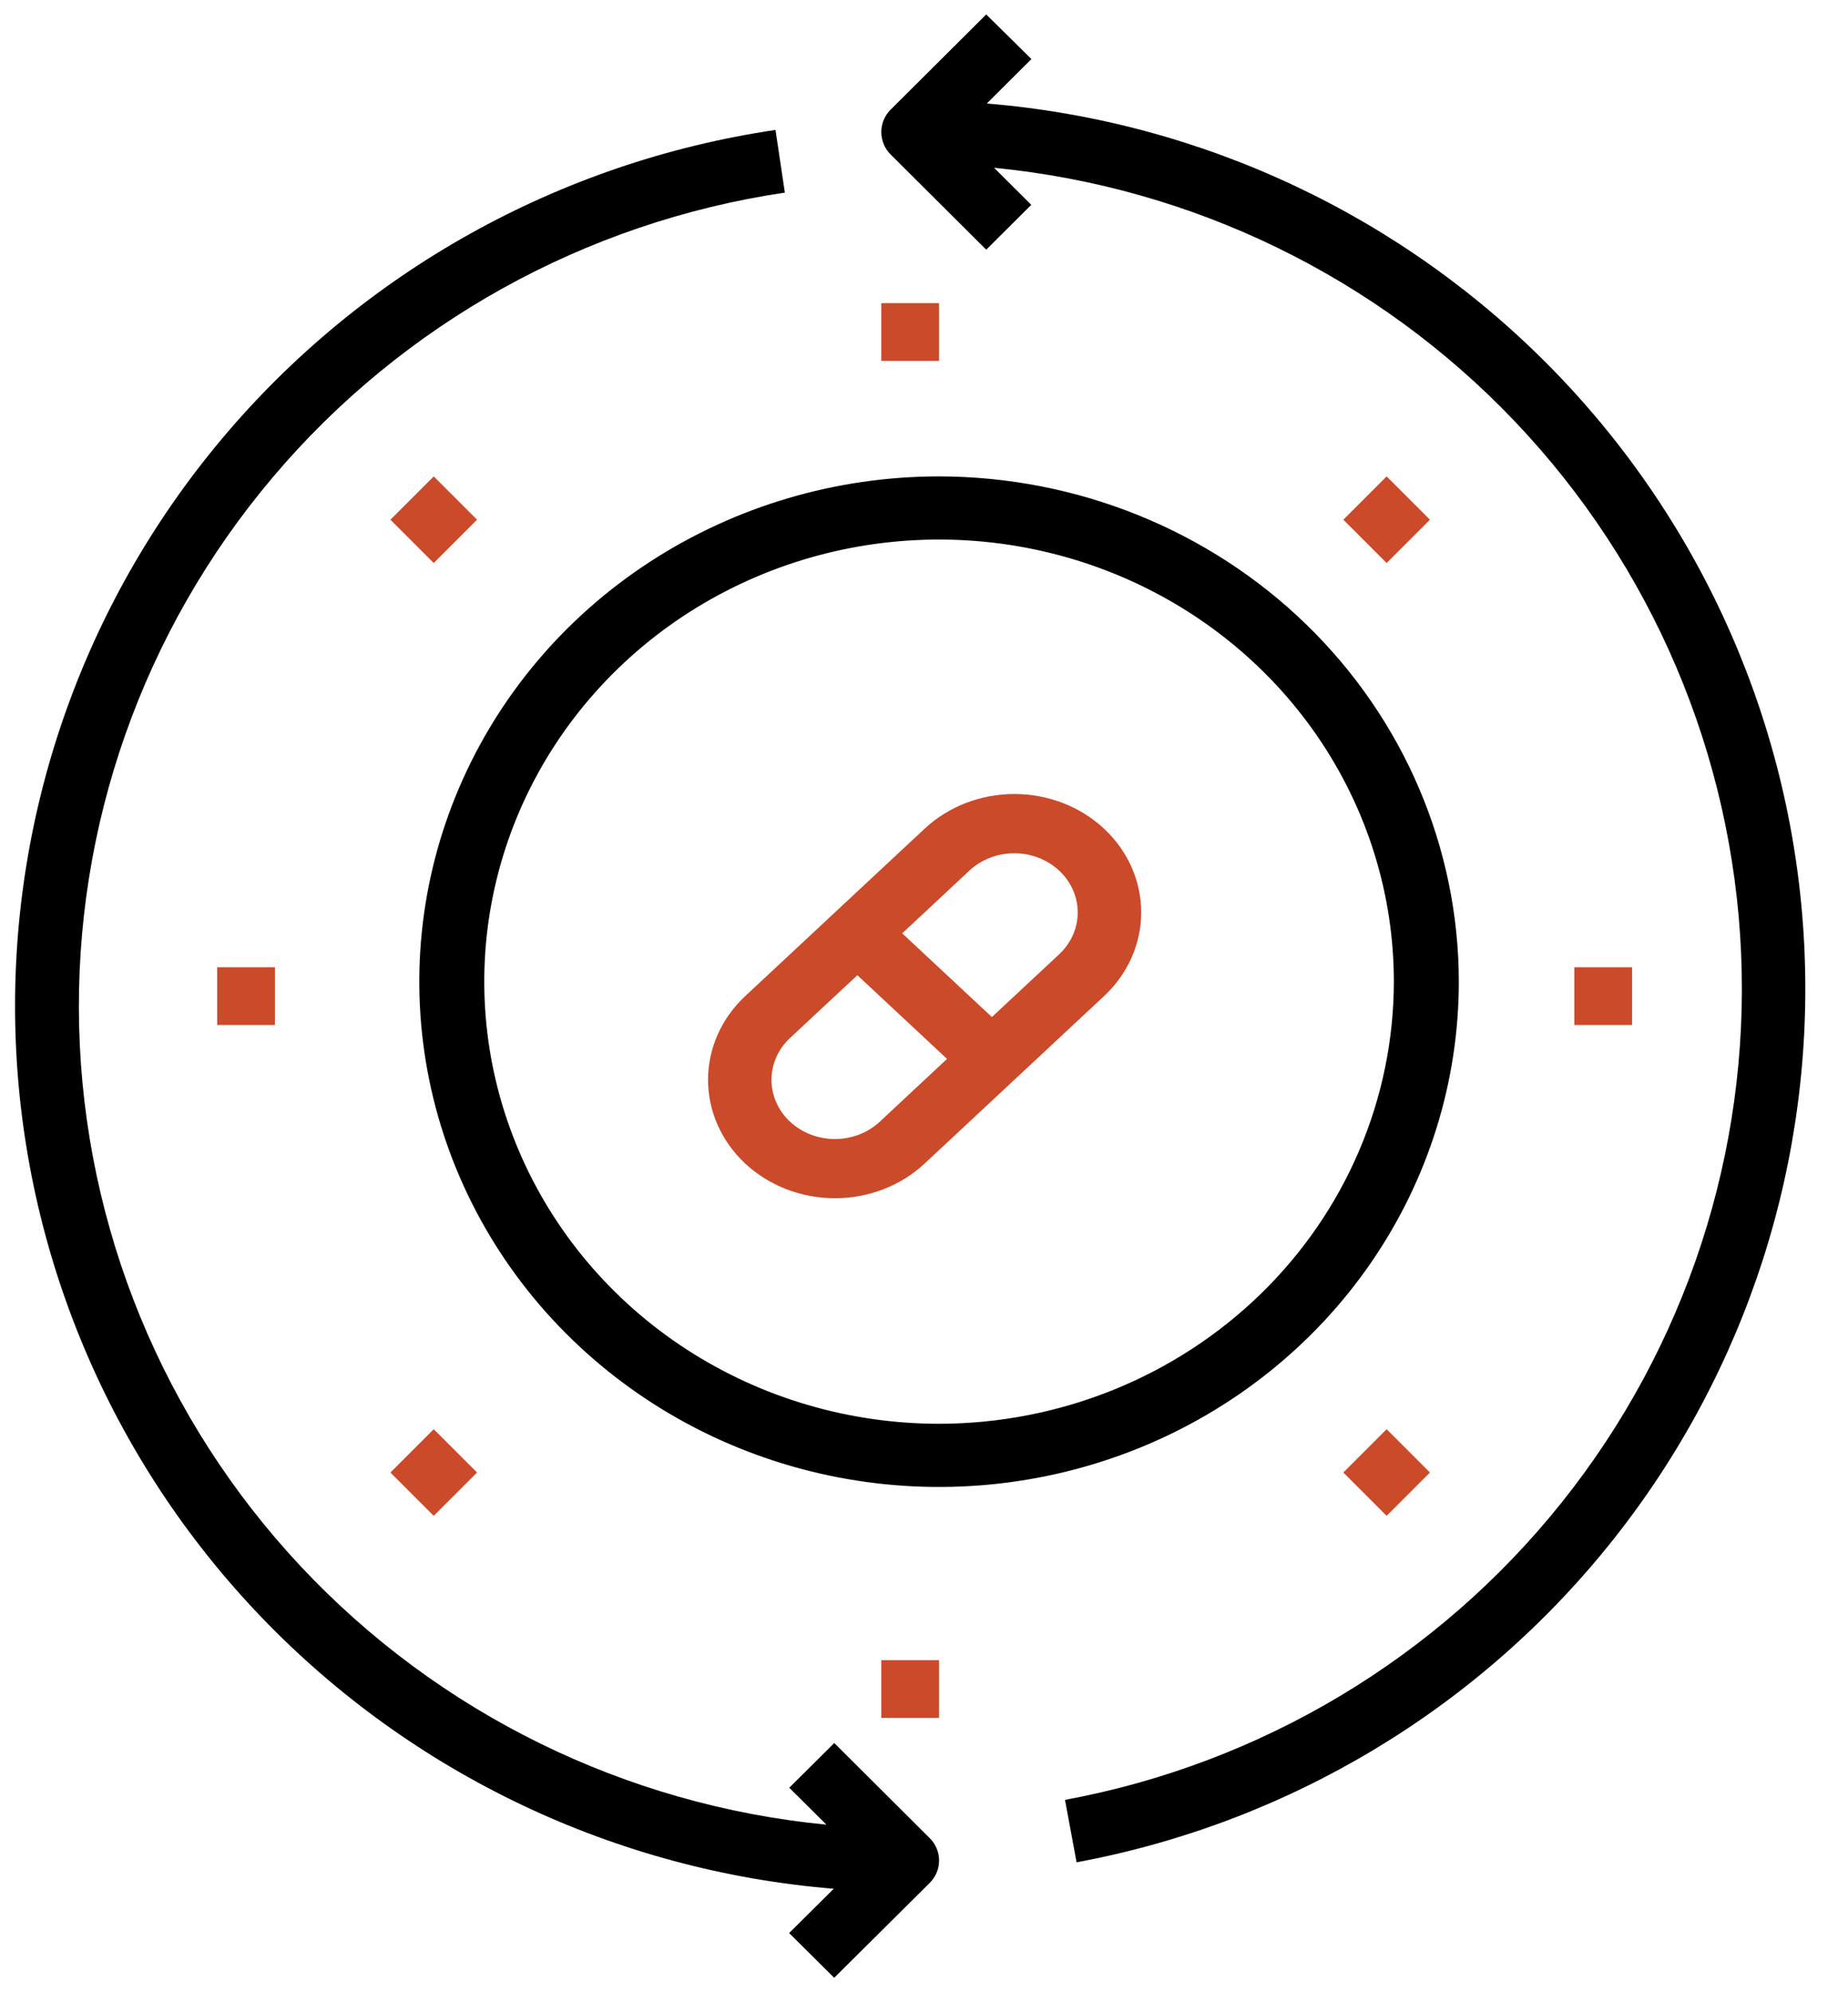 <svg width="64" height="69" viewBox="0 0 64 69" fill="none" xmlns="http://www.w3.org/2000/svg"><g clip-path="url(#clip0_20189_27012)"><path d="M34.175 3.585L35.72 2.046L34.155 0.5L30.845 3.797C30.742 3.899 30.661 4.02 30.605 4.153C30.55 4.287 30.521 4.43 30.521 4.574C30.521 4.718 30.55 4.861 30.605 4.994C30.661 5.128 30.742 5.249 30.845 5.351L34.155 8.648L35.715 7.094L34.428 5.812C41.306 6.481 47.712 9.602 52.465 14.599C57.218 19.597 59.999 26.136 60.298 33.013C60.597 39.89 58.392 46.644 54.09 52.031C49.789 57.419 43.678 61.079 36.883 62.338L37.284 64.5C44.64 63.135 51.248 59.158 55.882 53.308C60.517 47.457 62.861 40.13 62.482 32.688C62.102 25.246 59.023 18.194 53.817 12.841C48.611 7.489 41.632 4.2 34.175 3.585Z" fill="black"/><path d="M28.893 60.369L27.334 61.918L28.621 63.197C21.656 62.521 15.181 59.338 10.414 54.249C5.647 49.16 2.918 42.516 2.741 35.567C2.564 28.619 4.951 21.845 9.453 16.523C13.954 11.201 20.259 7.697 27.181 6.671L26.857 4.5C19.362 5.609 12.539 9.416 7.686 15.197C2.833 20.977 0.289 28.328 0.538 35.851C0.787 43.373 3.812 50.542 9.037 55.994C14.262 61.445 21.322 64.799 28.874 65.416L27.33 66.951L28.89 68.5L32.199 65.213C32.406 65.007 32.522 64.729 32.522 64.438C32.522 64.148 32.406 63.869 32.199 63.664L28.893 60.369Z" fill="black"/><path d="M46.522 18L48.022 16.5L49.522 18L48.022 19.5L46.522 18Z" fill="#CB4A2A"/><path d="M32.522 10.5H30.521V12.5H32.522V10.5Z" fill="#CB4A2A"/><path d="M13.521 18L15.021 16.5L16.521 18L15.021 19.5L13.521 18Z" fill="#CB4A2A"/><path d="M9.521 33.5H7.521V35.5H9.521V33.5Z" fill="#CB4A2A"/><path d="M13.521 51L15.021 49.5L16.521 51L15.021 52.5L13.521 51Z" fill="#CB4A2A"/><path d="M32.522 57.5H30.521V59.5H32.522V57.5Z" fill="#CB4A2A"/><path d="M46.522 51L48.022 49.5L49.522 51L48.022 52.5L46.522 51Z" fill="#CB4A2A"/><path d="M56.522 33.5H54.522V35.5H56.522V33.5Z" fill="#CB4A2A"/><path d="M32.522 16.5C28.962 16.5 25.482 17.527 22.521 19.45C19.561 21.372 17.254 24.105 15.892 27.303C14.529 30.501 14.173 34.019 14.867 37.414C15.562 40.809 17.276 43.927 19.794 46.374C22.311 48.822 25.518 50.489 29.01 51.164C32.502 51.839 36.121 51.492 39.41 50.168C42.699 48.843 45.51 46.6 47.488 43.722C49.466 40.844 50.521 37.461 50.522 34C50.516 29.36 48.617 24.912 45.243 21.632C41.869 18.351 37.294 16.506 32.522 16.5ZM32.522 49.312C29.407 49.312 26.361 48.414 23.771 46.732C21.181 45.049 19.162 42.658 17.971 39.86C16.778 37.062 16.466 33.983 17.074 31.012C17.682 28.042 19.182 25.314 21.385 23.172C23.587 21.03 26.394 19.572 29.449 18.981C32.504 18.39 35.671 18.694 38.549 19.853C41.427 21.012 43.887 22.974 45.618 25.492C47.348 28.01 48.272 30.971 48.272 33.999C48.267 38.059 46.607 41.952 43.654 44.822C40.701 47.693 36.698 49.308 32.522 49.312L32.522 49.312Z" fill="black"/><path d="M25.808 34.5C24.984 35.269 24.521 36.312 24.521 37.4C24.521 38.487 24.984 39.53 25.808 40.299C26.632 41.068 27.75 41.5 28.915 41.5C30.08 41.5 31.198 41.068 32.022 40.299L38.235 34.5C39.059 33.731 39.522 32.688 39.522 31.601C39.522 30.513 39.059 29.47 38.235 28.701C37.411 27.932 36.294 27.5 35.129 27.5C33.963 27.5 32.846 27.932 32.022 28.701L25.808 34.5ZM30.468 38.85C30.264 39.04 30.022 39.191 29.756 39.294C29.489 39.397 29.203 39.45 28.915 39.45C28.626 39.45 28.341 39.397 28.074 39.294C27.808 39.191 27.565 39.04 27.361 38.85C27.157 38.659 26.995 38.433 26.885 38.184C26.775 37.936 26.718 37.669 26.718 37.4C26.718 37.13 26.775 36.864 26.885 36.615C26.995 36.366 27.157 36.14 27.361 35.95L29.692 33.776L32.798 36.675L30.468 38.85ZM35.129 29.552C35.563 29.552 35.987 29.673 36.348 29.898C36.709 30.123 36.99 30.443 37.157 30.818C37.323 31.192 37.366 31.604 37.282 32.001C37.197 32.399 36.988 32.764 36.682 33.051L34.351 35.225L31.245 32.326L33.575 30.151C33.779 29.961 34.021 29.81 34.288 29.708C34.554 29.605 34.84 29.552 35.129 29.553V29.552Z" fill="#CB4A2A"/></g><defs><clipPath id="clip0_20189_27012"><rect width="63" height="68" fill="white" transform="translate(0.521 0.5)"/></clipPath></defs></svg>